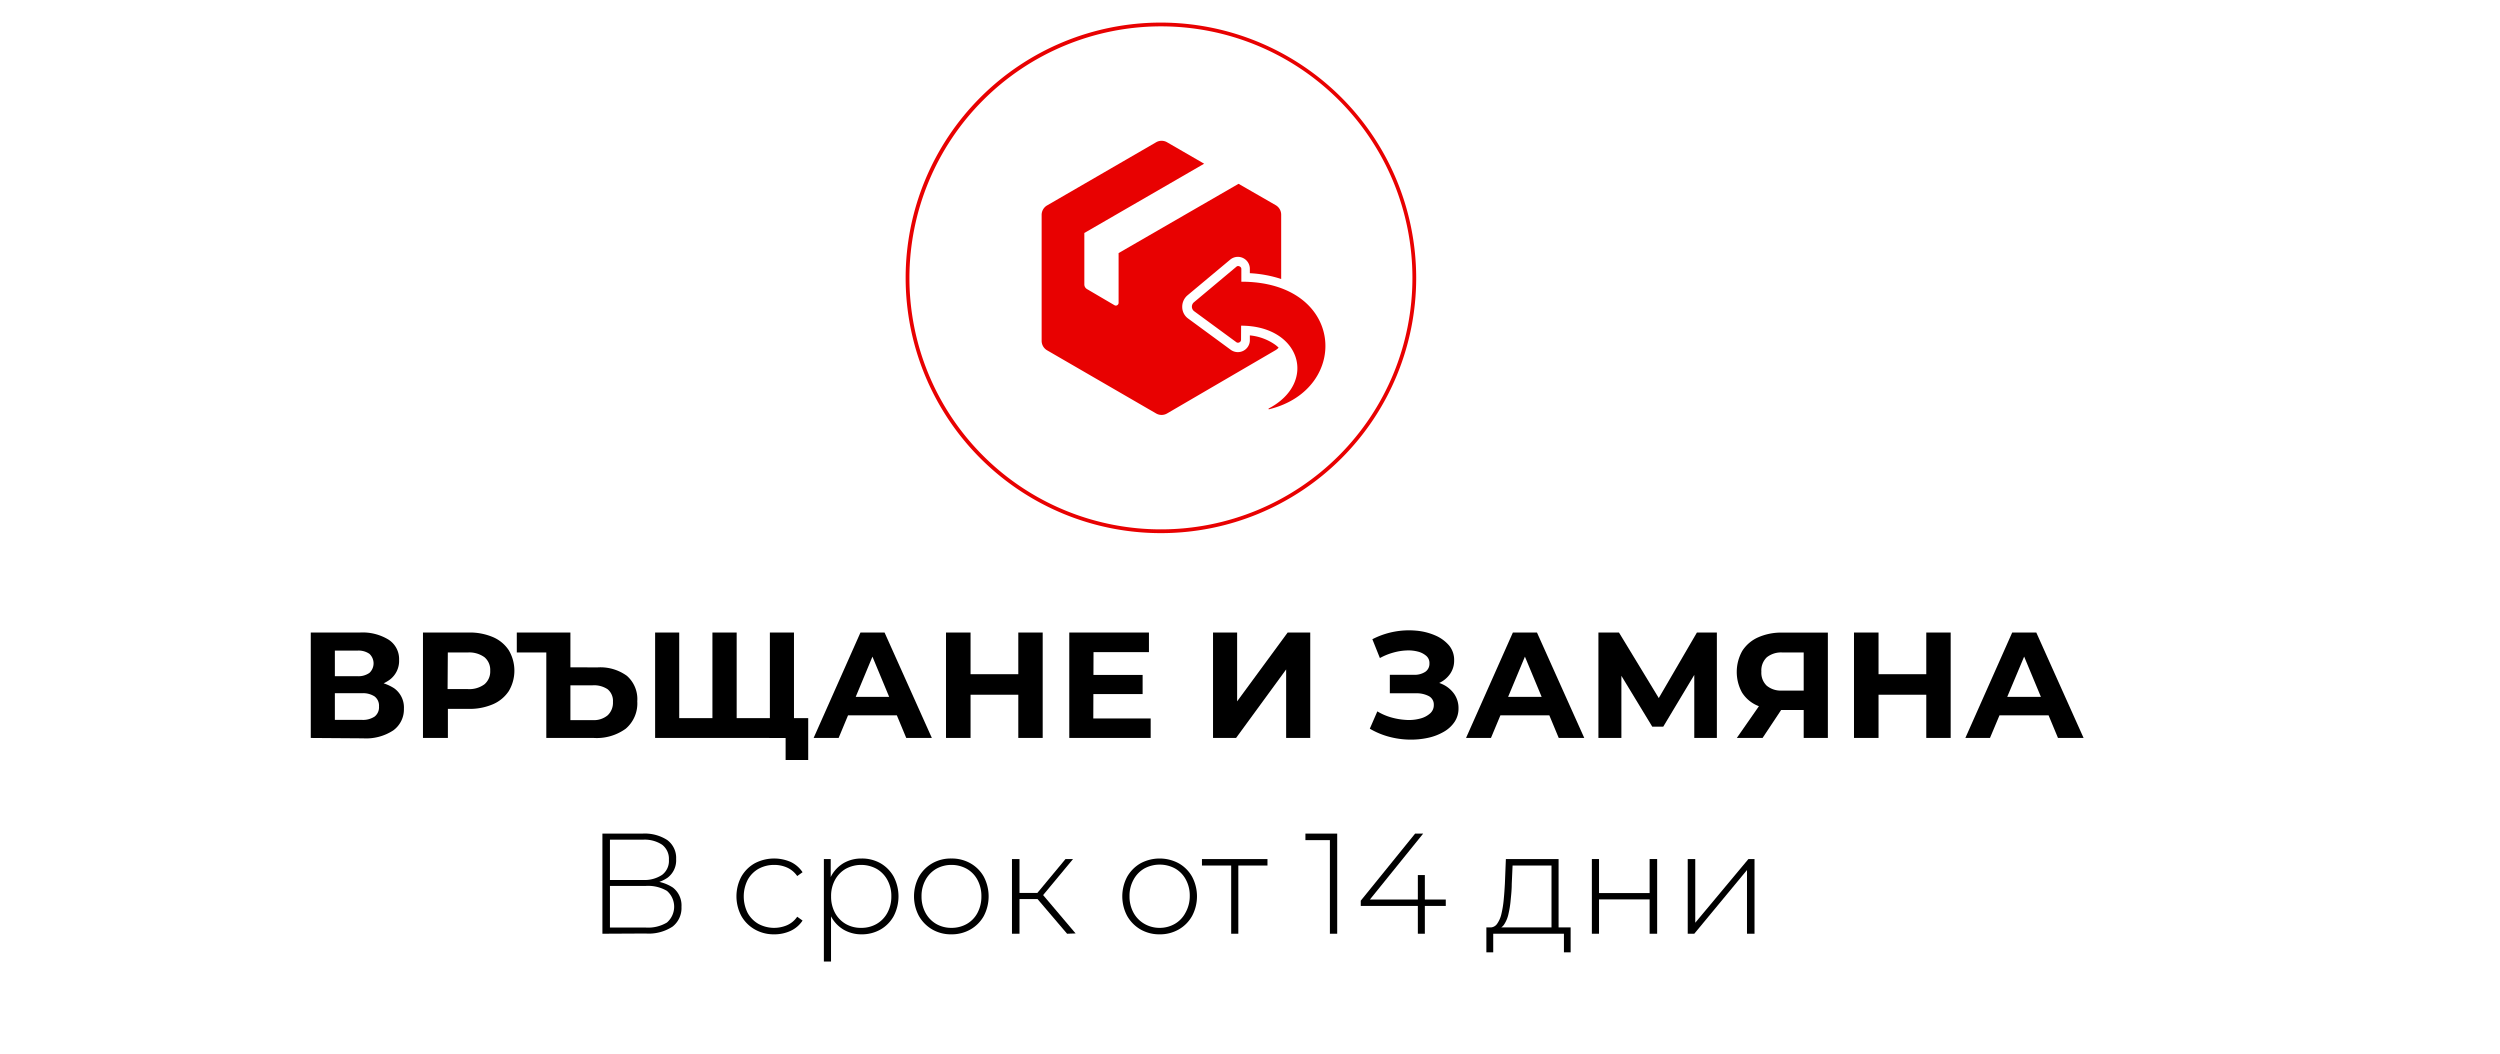 <svg id="Layer_1" data-name="Layer 1" xmlns="http://www.w3.org/2000/svg" width="332" height="140" viewBox="0 0 332 140"><defs><style>.cls-1,.cls-2{fill:#e80101;}.cls-2{fill-rule:evenodd;}</style></defs><title>return</title><path class="cls-1" d="M154.17,3.5a33.4,33.4,0,1,1-33.4,33.4h0a33.45,33.45,0,0,1,33.4-33.4m0-.5a33.9,33.9,0,1,0,33.9,33.9h0A33.94,33.94,0,0,0,154.17,3Z"/><path d="M41.27,98V84h6.52a6.59,6.59,0,0,1,3.8.94A3.06,3.06,0,0,1,53,87.63a3.12,3.12,0,0,1-1.29,2.67,5.6,5.6,0,0,1-3.39,1l.38-.84a6.11,6.11,0,0,1,3.64.94,3.14,3.14,0,0,1,1.3,2.72A3.44,3.44,0,0,1,52.22,97a6.57,6.57,0,0,1-4,1.05Zm3.2-8.2h3a2.53,2.53,0,0,0,1.59-.44,1.73,1.73,0,0,0,0-2.53,2.53,2.53,0,0,0-1.59-.43h-3Zm0,5.8h3.58a2.8,2.8,0,0,0,1.7-.44,1.56,1.56,0,0,0,.58-1.34,1.54,1.54,0,0,0-.58-1.33,2.81,2.81,0,0,0-1.7-.43H44.47Z"/><path d="M56.17,98V84h6.06a7.84,7.84,0,0,1,3.24.61,4.73,4.73,0,0,1,2.1,1.75,5.31,5.31,0,0,1,0,5.41,4.79,4.79,0,0,1-2.1,1.75,7.84,7.84,0,0,1-3.24.62H58l1.48-1.46V98Zm3.26-5L58,91.51h4.1a3.38,3.38,0,0,0,2.24-.64,2.22,2.22,0,0,0,.76-1.8,2.19,2.19,0,0,0-.76-1.79,3.44,3.44,0,0,0-2.24-.63H58l1.48-1.54Z"/><path d="M79.35,88.63a6,6,0,0,1,3.9,1.12,4.1,4.1,0,0,1,1.38,3.38,4.41,4.41,0,0,1-1.53,3.64A6.56,6.56,0,0,1,78.85,98h-6.3V86.65H68.63V84h7.12v4.62Zm-.66,7a2.86,2.86,0,0,0,2-.63,2.28,2.28,0,0,0,.71-1.79,2,2,0,0,0-.71-1.68,3.25,3.25,0,0,0-2-.52H75.75v4.62Z"/><path d="M95.33,95.37l-.72.76V84h3.22V96.13l-.76-.76H103l-.76.76V84h3.2V98H87V84h3.2V96.13l-.72-.76Zm9,5.56V97.25l.74.76h-2.92V95.37h5.18v5.56Z"/><path d="M108.05,98l6.22-14h3.2l6.28,14h-3.4l-5.14-12.36h1.3L111.37,98Zm3.14-3,.82-2.46h7.24l.84,2.46Z"/><path d="M128.89,98h-3.26V84h3.26Zm6.58-5.74h-6.84V89.53h6.84ZM135.23,84h3.24V98h-3.24Z"/><path d="M145.19,95.41h7.62V98H142V84h10.58v2.6h-7.36ZM145,89.63h6.74v2.54H145Z"/><path d="M161.09,98V84h3.2v9.14L171,84h3V98h-3.2v-9.1L164.15,98Z"/><path d="M181.91,96.77l1-2.3a7.4,7.4,0,0,0,1.91.82,9.12,9.12,0,0,0,2,.32,5.73,5.73,0,0,0,1.8-.19,3.15,3.15,0,0,0,1.3-.68,1.46,1.46,0,0,0,.49-1.13,1.26,1.26,0,0,0-.65-1.16,3.49,3.49,0,0,0-1.75-.38h-3.44V89.61h3.16a2.57,2.57,0,0,0,1.56-.4,1.29,1.29,0,0,0,.54-1.1,1.25,1.25,0,0,0-.41-1,2.68,2.68,0,0,0-1.09-.57,5,5,0,0,0-1.54-.16,7.59,7.59,0,0,0-1.78.29,8.14,8.14,0,0,0-1.76.72l-1-2.5a10.54,10.54,0,0,1,2.9-1,10.65,10.65,0,0,1,2.91-.14,8.09,8.09,0,0,1,2.55.64,5,5,0,0,1,1.82,1.32,3,3,0,0,1,.68,2,3.06,3.06,0,0,1-.53,1.77,3.57,3.57,0,0,1-1.44,1.21,4.91,4.91,0,0,1-2.13.44l.1-.76a5.66,5.66,0,0,1,2.41.48,3.87,3.87,0,0,1,1.6,1.31,3.28,3.28,0,0,1,.57,1.91,3.16,3.16,0,0,1-.52,1.79,4.25,4.25,0,0,1-1.45,1.33,7.17,7.17,0,0,1-2.11.8,10.71,10.71,0,0,1-2.51.23,11.19,11.19,0,0,1-2.67-.39A10.25,10.25,0,0,1,181.91,96.77Z"/><path d="M194.69,98l6.22-14h3.2l6.28,14H207l-5.14-12.36h1.3L198,98Zm3.14-3,.82-2.46h7.24l.84,2.46Z"/><path d="M212.27,98V84H215l6,9.88h-1.4L225.35,84H228l0,14h-3l0-9.34h.58l-4.7,7.84h-1.46l-4.76-7.84h.66V98Z"/><path d="M239.53,98V93.59l.78.7h-3.84a7.36,7.36,0,0,1-3.14-.61,4.51,4.51,0,0,1-2-1.73,5.69,5.69,0,0,1,.05-5.52,4.81,4.81,0,0,1,2.1-1.79,7.55,7.55,0,0,1,3.2-.63h6.06V98Zm-8.88,0,3.48-5h3.26l-3.32,5Zm8.88-5.44V85.81l.78.84h-3.58a3.05,3.05,0,0,0-2.1.64,2.41,2.41,0,0,0-.72,1.9,2.38,2.38,0,0,0,.71,1.87,2.93,2.93,0,0,0,2,.65h3.64Z"/><path d="M249.47,98h-3.26V84h3.26Zm6.58-5.74h-6.84V89.53h6.84ZM255.81,84h3.24V98h-3.24Z"/><path d="M261,98l6.22-14h3.2l6.28,14h-3.4l-5.14-12.36h1.3L264.27,98Zm3.14-3,.82-2.46h7.24L273,95Z"/><path d="M80,124V110.7h5.36a5.51,5.51,0,0,1,3.24.85,2.94,2.94,0,0,1,1.19,2.53,2.88,2.88,0,0,1-1.15,2.49,5,5,0,0,1-3,.84L86,117a5.48,5.48,0,0,1,3.36.87,3,3,0,0,1,1.14,2.57,3.12,3.12,0,0,1-1.18,2.61,5.75,5.75,0,0,1-3.57.92Zm1-7.14h4.37a4.21,4.21,0,0,0,2.56-.68,2.32,2.32,0,0,0,.9-2,2.35,2.35,0,0,0-.9-2,4.22,4.22,0,0,0-2.56-.67H81Zm0,6.32h4.77a4.84,4.84,0,0,0,2.8-.67,2.78,2.78,0,0,0,0-4.2,4.93,4.93,0,0,0-2.8-.66H81Z"/><path d="M102.81,124.08a5.09,5.09,0,0,1-2.57-.65,4.73,4.73,0,0,1-1.79-1.79,5.57,5.57,0,0,1,0-5.22,4.71,4.71,0,0,1,1.79-1.78,5.53,5.53,0,0,1,4.75-.18,3.9,3.9,0,0,1,1.59,1.37l-.71.51a3.26,3.26,0,0,0-1.33-1.12,4.16,4.16,0,0,0-1.73-.36,4.25,4.25,0,0,0-2.08.52,3.77,3.77,0,0,0-1.44,1.47,4.89,4.89,0,0,0,0,4.39,3.81,3.81,0,0,0,1.44,1.46,4.38,4.38,0,0,0,3.81.16,3.18,3.18,0,0,0,1.33-1.12l.71.51a3.82,3.82,0,0,1-1.59,1.37A5.16,5.16,0,0,1,102.81,124.08Z"/><path d="M109.41,127.69V114.08h.91v3.25l-.15,1.73.19,1.73v6.9Zm5-3.61a4.69,4.69,0,0,1-2.36-.61,4.44,4.44,0,0,1-1.67-1.74,6.15,6.15,0,0,1,0-5.38,4.44,4.44,0,0,1,1.67-1.74,4.68,4.68,0,0,1,2.36-.6,5,5,0,0,1,2.52.63,4.68,4.68,0,0,1,1.75,1.78,5.68,5.68,0,0,1,0,5.24,4.61,4.61,0,0,1-1.75,1.78A5,5,0,0,1,114.38,124.08Zm0-.86a4,4,0,0,0,2-.52,3.75,3.75,0,0,0,1.43-1.47,4.49,4.49,0,0,0,.53-2.19,4.41,4.41,0,0,0-.53-2.19,3.75,3.75,0,0,0-1.43-1.47,4.3,4.3,0,0,0-4.1,0,3.79,3.79,0,0,0-1.42,1.47,4.41,4.41,0,0,0-.52,2.19,4.49,4.49,0,0,0,.52,2.19,3.79,3.79,0,0,0,1.42,1.47A4,4,0,0,0,114.33,123.22Z"/><path d="M126.33,124.08a4.94,4.94,0,0,1-2.53-.65,4.83,4.83,0,0,1-1.77-1.79,5.55,5.55,0,0,1,0-5.21,4.8,4.8,0,0,1,1.77-1.78,4.93,4.93,0,0,1,2.53-.64,5,5,0,0,1,2.55.64,4.66,4.66,0,0,1,1.77,1.78,5.62,5.62,0,0,1,0,5.21,4.68,4.68,0,0,1-1.77,1.79A5,5,0,0,1,126.33,124.08Zm0-.86a4.07,4.07,0,0,0,2.06-.52,3.65,3.65,0,0,0,1.42-1.47,4.6,4.6,0,0,0,.52-2.19,4.52,4.52,0,0,0-.52-2.19,3.65,3.65,0,0,0-1.42-1.47,4.17,4.17,0,0,0-2.06-.52,4.1,4.1,0,0,0-2,.52,3.79,3.79,0,0,0-1.42,1.47,4.41,4.41,0,0,0-.53,2.19,4.49,4.49,0,0,0,.53,2.19,3.79,3.79,0,0,0,1.42,1.47A4,4,0,0,0,126.33,123.22Z"/><path d="M134.39,124v-9.92h1V124Zm.65-4.6v-.82h3.11v.82Zm3.26-.26-.87-.16,4.07-4.9h1Zm3.41,4.86-4.26-5,.8-.46,4.59,5.42Z"/><path d="M154,124.08a5,5,0,0,1-2.54-.65,4.83,4.83,0,0,1-1.77-1.79,5.55,5.55,0,0,1,0-5.21,4.8,4.8,0,0,1,1.77-1.78,5.36,5.36,0,0,1,5.08,0,4.66,4.66,0,0,1,1.77,1.78,5.55,5.55,0,0,1,0,5.21,4.68,4.68,0,0,1-1.77,1.79A5,5,0,0,1,154,124.08Zm0-.86a4,4,0,0,0,2-.52,3.65,3.65,0,0,0,1.42-1.47A4.49,4.49,0,0,0,158,119a4.41,4.41,0,0,0-.52-2.19,3.65,3.65,0,0,0-1.42-1.47,4.3,4.3,0,0,0-4.1,0,3.79,3.79,0,0,0-1.42,1.47A4.41,4.41,0,0,0,150,119a4.49,4.49,0,0,0,.52,2.19A3.79,3.79,0,0,0,152,122.7,4,4,0,0,0,154,123.22Z"/><path d="M163.5,124v-9.35l.26.29h-4.14v-.86h8.7v.86h-4.14l.27-.29V124Z"/><path d="M176.61,124V111.12l.43.45h-3.68v-.87h4.22V124Z"/><path d="M180.71,120.31v-.7l7.22-8.91H189l-7.2,8.91-.53-.15H192v.85Zm7.58,3.69v-3.69l0-.85v-3.25h.93V124Z"/><path d="M197.39,126.47v-3.31h11.19v3.31h-.89V124H198.3v2.47Zm8.65-2.93v-8.6h-5.17l-.11,2.47c0,.69-.07,1.39-.14,2.08a12.82,12.82,0,0,1-.3,1.9,4.07,4.07,0,0,1-.58,1.39,1.29,1.29,0,0,1-1,.59l-.95-.21a1.1,1.1,0,0,0,1-.44,3.68,3.68,0,0,0,.59-1.32,13.31,13.31,0,0,0,.31-1.89c.07-.71.12-1.43.16-2.16l.13-3.27h7v9.46Z"/><path d="M211.4,124v-9.92h.95v4.52h6.72v-4.52h1V124h-1v-4.56h-6.72V124Z"/><path d="M224.13,124v-9.92h1v8.46l7.06-8.46H233V124H232v-8.46L225,124Z"/><path class="cls-2" d="M155,18.9l4.91,2.84L144,30.94v6.81a.72.72,0,0,0,.37.65L148,40.53a.35.35,0,0,0,.37,0,.38.38,0,0,0,.18-.32v-6.6l15.93-9.2,4.92,2.83a1.46,1.46,0,0,1,.74,1.29v8.52a16,16,0,0,0-4.16-.77V35.7a1.59,1.59,0,0,0-2.61-1.22l-5.66,4.73a2,2,0,0,0-.71,1.58,1.9,1.9,0,0,0,.81,1.53l5.64,4.14a1.6,1.6,0,0,0,1.66.13,1.58,1.58,0,0,0,.87-1.42v-.63a7,7,0,0,1,3.29,1.19,3.75,3.75,0,0,1,.53.44,1.8,1.8,0,0,1-.4.33L155,54.9a1.45,1.45,0,0,1-1.48,0l-14.45-8.37a1.46,1.46,0,0,1-.74-1.29V28.56a1.46,1.46,0,0,1,.74-1.29l14.45-8.37A1.45,1.45,0,0,1,155,18.9Zm9.82,24.35c7.93,0,10.18,7.58,3.66,11a.06.06,0,1,0,.09.09c10.82-2.67,10.07-16.93-3.72-16.93V35.73a.36.36,0,0,0-.22-.34.36.36,0,0,0-.4,0l-5.66,4.74a.76.76,0,0,0-.12,1.07.68.68,0,0,0,.12.12l5.64,4.14a.39.39,0,0,0,.39,0,.38.38,0,0,0,.21-.34Z"/></svg>